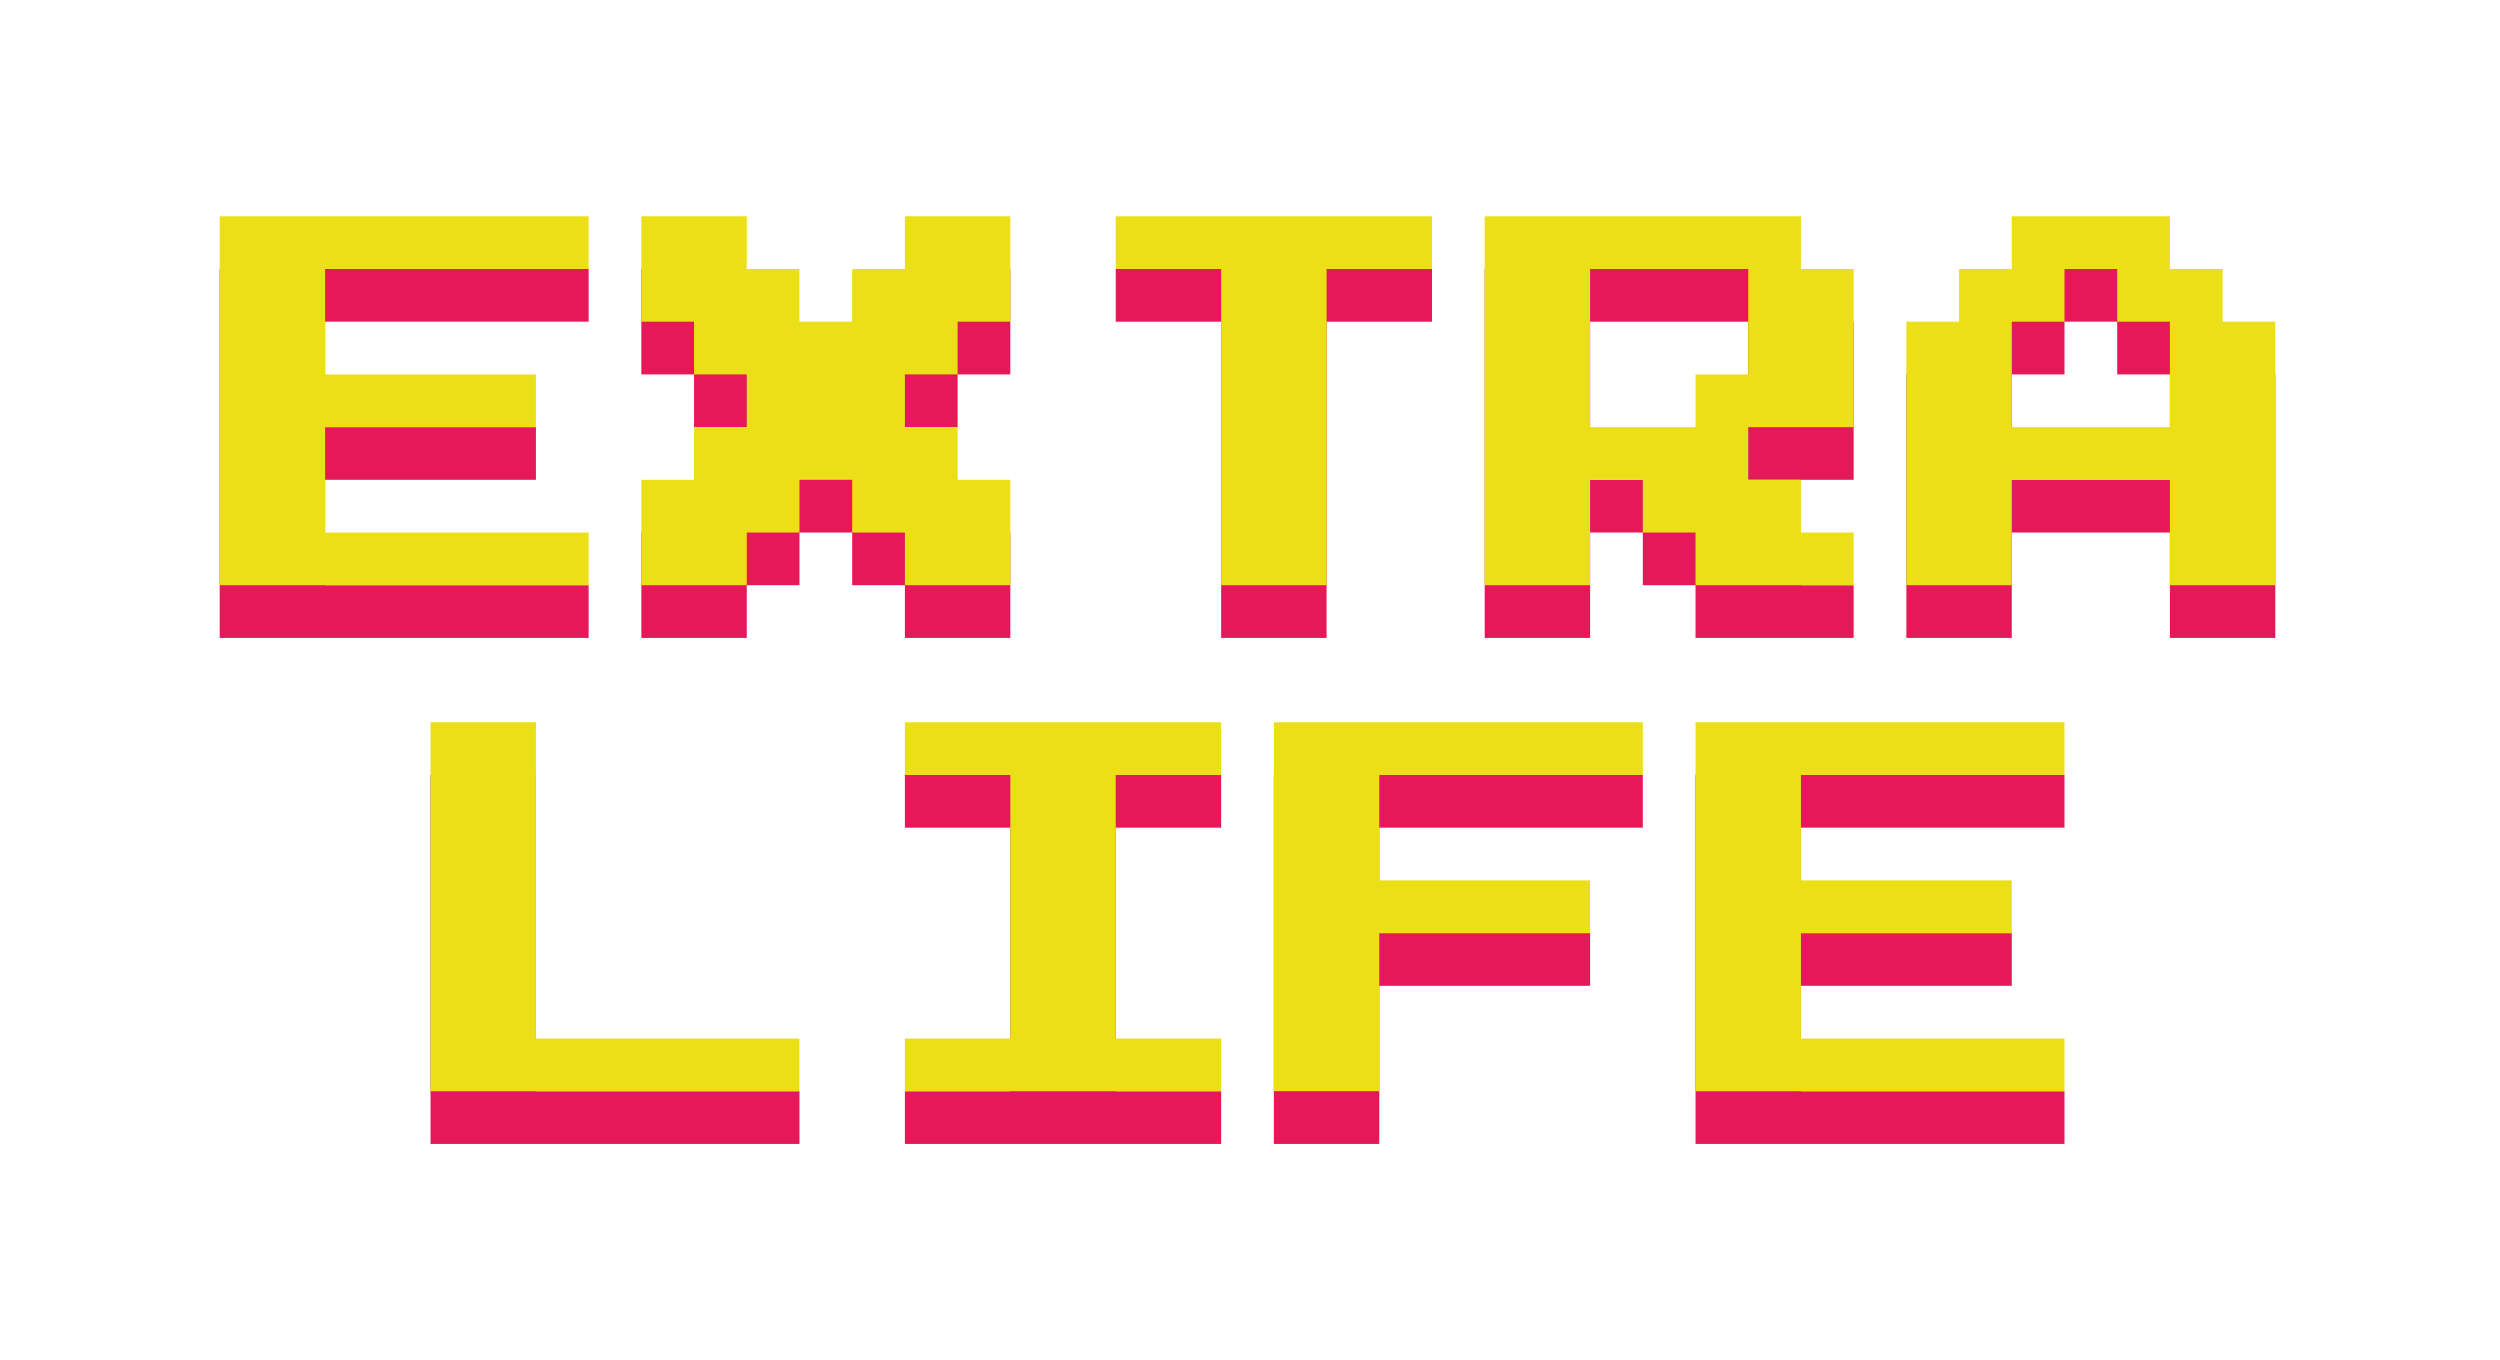 <svg xmlns="http://www.w3.org/2000/svg" viewBox="0 0 841.89 458.06" xmlns:v="https://vecta.io/nano"><style><![CDATA[.D{fill:#e5185a}]]></style><defs><filter id="A" x="48.29" y="64.86" width="743.76" height="346.08" filterUnits="userSpaceOnUse"><feOffset/><feGaussianBlur result="A" stdDeviation="8.5"/><feFlood flood-color="#b8509e" flood-opacity=".75"/><feComposite in2="A" operator="in"/><feComposite in="SourceGraphic"/></filter></defs><g filter="url(#A)" class="D"><path d="M198.23 90.58v17.75h-88.75v35.5h71v17.75h-71v35.5h88.75v17.75H73.98V90.58h124.25z"/><path d="M233.73 179.33v-17.75h17.75v-17.75h-17.75v-17.75h-17.75v-35.5h35.5v17.75h17.75v17.75h17.75v-17.75h17.75V90.58h35.5v35.5h-17.75v17.75h-17.75v17.75h17.75v17.75h17.75v35.5h-35.5v-17.75h-17.75v-17.75h-17.75v17.75h-17.75v17.75h-35.5v-35.5h17.75z"/><path d="M375.73 108.33V90.58h106.5v17.75h-35.5v106.5h-35.5v-106.5h-35.5z"/><path d="M606.48 90.58v17.75h17.75v53.25h-35.5v17.75h17.75v17.75h17.75v17.75h-53.25v-17.75h-17.75v-17.75h-17.75v35.5h-35.5V90.58h106.5zm-71 71h35.5v-17.75h17.75v-35.5h-53.25v53.25z"/><path d="M659.73 126.08v-17.75h17.75V90.58h53.25v17.75h17.75v17.75h17.75v88.75h-35.5v-35.5h-53.25v35.5h-35.5v-88.75h17.75zm17.75 35.5h53.25v-35.5h-17.75v-17.75h-17.75v17.75h-17.75v35.5z"/><path d="M180.48 260.98v106.5h88.75v17.75H144.98V260.98h35.5z"/><path d="M340.23,367.48v-88.75h-35.5v-17.75h106.5v17.75h-35.5v88.75h35.5v17.75h-106.5v-17.75h35.5Z"/><path d="M553.23 260.98v17.75h-88.75v35.5h71v17.75h-71v53.25h-35.5V260.98h124.25z"/><path d="M695.23 260.98v17.75h-88.75v35.5h71v17.75h-71v35.5h88.75v17.75H570.98V260.98h124.25z"/></g><path d="M198.23 72.83v17.75h-88.75v35.5h71v17.75h-71v35.5h88.75v17.75H73.98V72.83h124.25zm35.5 88.75v-17.75h17.75v-17.75h-17.75v-17.75h-17.75v-35.5h35.5v17.75h17.75v17.75h17.75V90.58h17.75V72.83h35.5v35.5h-17.75v17.75h-17.75v17.75h17.75v17.75h17.75v35.5h-35.5v-17.75h-17.75v-17.75h-17.75v17.75h-17.75v17.75h-35.5v-35.5h17.75zm142-71V72.83h106.5v17.75h-35.5v106.5h-35.5V90.58h-35.5zm230.75-17.75v17.75h17.75v53.25h-35.5v17.75h17.75v17.75h17.75v17.75h-53.25v-17.75h-17.75v-17.75h-17.75v35.5h-35.5V72.83h106.5zm-71 71h35.5v-17.75h17.75v-35.5h-53.25v53.25zm124.25-35.5V90.58h17.75V72.83h53.25v17.75h17.75v17.75h17.75v88.75h-35.5v-35.5h-53.25v35.5h-35.5v-88.75h17.75zm17.75 35.5h53.25v-35.5h-17.75V90.58h-17.75v17.75h-17.75v35.5zm-497 99.4v106.5h88.75v17.75H144.98V243.23h35.5zm159.75 106.5v-88.75h-35.5v-17.75h106.5v17.75h-35.5v88.75h35.5v17.75h-106.5v-17.75h35.5zm213-106.5v17.75h-88.75v35.5h71v17.75h-71v53.25h-35.5V243.23h124.25zm142 0v17.75h-88.75v35.5h71v17.75h-71v35.5h88.75v17.75H570.98V243.23h124.25z" fill="#ebdf18"/></svg>